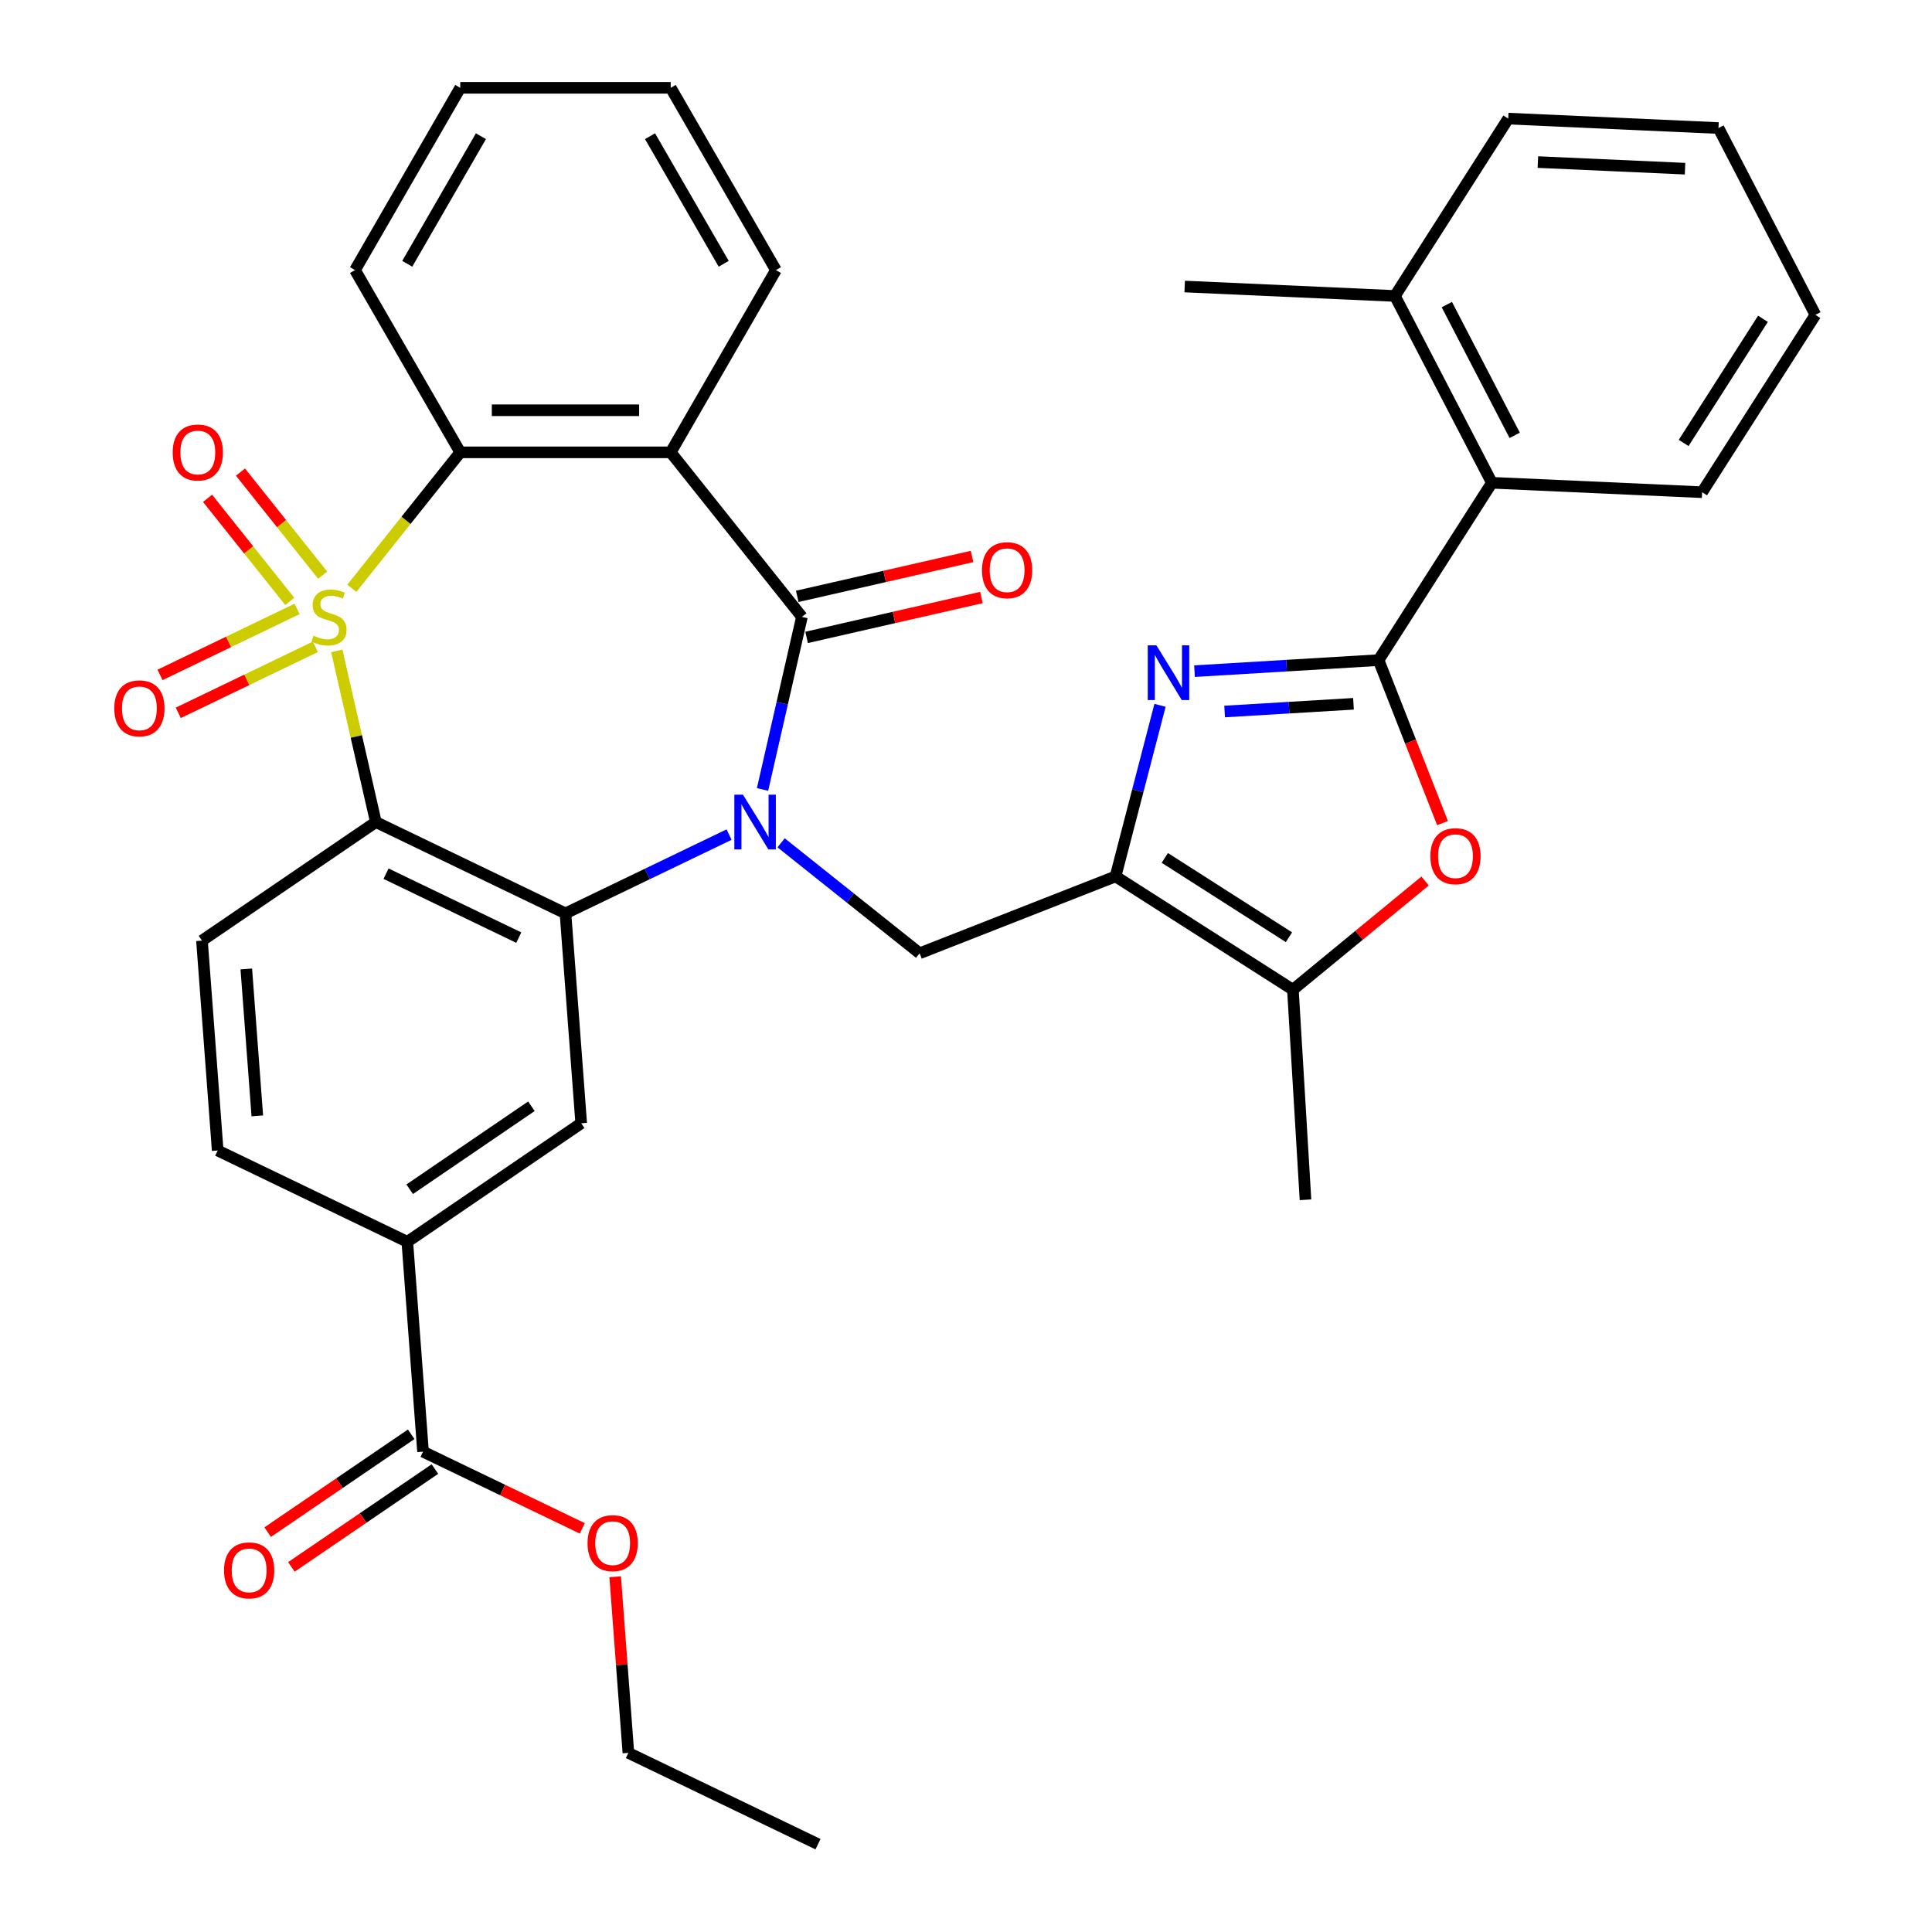<?xml version='1.0' encoding='iso-8859-1'?>
<svg version='1.1' baseProfile='full'
              xmlns='http://www.w3.org/2000/svg'
                      xmlns:rdkit='http://www.rdkit.org/xml'
                      xmlns:xlink='http://www.w3.org/1999/xlink'
                  xml:space='preserve'
width='1000px' height='1000px' viewBox='0 0 1000 1000'>
<!-- END OF HEADER -->
<rect style='opacity:1.0;fill:#FFFFFF;stroke:none' width='1000' height='1000' x='0' y='0'> </rect>
<path class='bond-1' d='M 174.321,336.903 L 184.432,381.203' style='fill:none;fill-rule:evenodd;stroke:#CCCC00;stroke-width:6px;stroke-linecap:butt;stroke-linejoin:miter;stroke-opacity:1' />
<path class='bond-1' d='M 184.432,381.203 L 194.543,425.502' style='fill:none;fill-rule:evenodd;stroke:#000000;stroke-width:6px;stroke-linecap:butt;stroke-linejoin:miter;stroke-opacity:1' />
<path class='bond-8' d='M 182.106,304.499 L 210.164,269.316' style='fill:none;fill-rule:evenodd;stroke:#CCCC00;stroke-width:6px;stroke-linecap:butt;stroke-linejoin:miter;stroke-opacity:1' />
<path class='bond-8' d='M 210.164,269.316 L 238.222,234.132' style='fill:none;fill-rule:evenodd;stroke:#000000;stroke-width:6px;stroke-linecap:butt;stroke-linejoin:miter;stroke-opacity:1' />
<path class='bond-14' d='M 153.773,315.17 L 118.3,332.253' style='fill:none;fill-rule:evenodd;stroke:#CCCC00;stroke-width:6px;stroke-linecap:butt;stroke-linejoin:miter;stroke-opacity:1' />
<path class='bond-14' d='M 118.3,332.253 L 82.827,349.336' style='fill:none;fill-rule:evenodd;stroke:#FF0000;stroke-width:6px;stroke-linecap:butt;stroke-linejoin:miter;stroke-opacity:1' />
<path class='bond-14' d='M 163.226,334.799 L 127.753,351.882' style='fill:none;fill-rule:evenodd;stroke:#CCCC00;stroke-width:6px;stroke-linecap:butt;stroke-linejoin:miter;stroke-opacity:1' />
<path class='bond-14' d='M 127.753,351.882 L 92.28,368.965' style='fill:none;fill-rule:evenodd;stroke:#FF0000;stroke-width:6px;stroke-linecap:butt;stroke-linejoin:miter;stroke-opacity:1' />
<path class='bond-15' d='M 167.016,297.707 L 145.741,271.029' style='fill:none;fill-rule:evenodd;stroke:#CCCC00;stroke-width:6px;stroke-linecap:butt;stroke-linejoin:miter;stroke-opacity:1' />
<path class='bond-15' d='M 145.741,271.029 L 124.466,244.351' style='fill:none;fill-rule:evenodd;stroke:#FF0000;stroke-width:6px;stroke-linecap:butt;stroke-linejoin:miter;stroke-opacity:1' />
<path class='bond-15' d='M 149.983,311.291 L 128.708,284.613' style='fill:none;fill-rule:evenodd;stroke:#CCCC00;stroke-width:6px;stroke-linecap:butt;stroke-linejoin:miter;stroke-opacity:1' />
<path class='bond-15' d='M 128.708,284.613 L 107.432,257.934' style='fill:none;fill-rule:evenodd;stroke:#FF0000;stroke-width:6px;stroke-linecap:butt;stroke-linejoin:miter;stroke-opacity:1' />
<path class='bond-0' d='M 377.37,431.986 L 335.029,452.376' style='fill:none;fill-rule:evenodd;stroke:#0000FF;stroke-width:6px;stroke-linecap:butt;stroke-linejoin:miter;stroke-opacity:1' />
<path class='bond-0' d='M 335.029,452.376 L 292.688,472.766' style='fill:none;fill-rule:evenodd;stroke:#000000;stroke-width:6px;stroke-linecap:butt;stroke-linejoin:miter;stroke-opacity:1' />
<path class='bond-10' d='M 404.297,436.239 L 440.149,464.83' style='fill:none;fill-rule:evenodd;stroke:#0000FF;stroke-width:6px;stroke-linecap:butt;stroke-linejoin:miter;stroke-opacity:1' />
<path class='bond-10' d='M 440.149,464.83 L 476.001,493.421' style='fill:none;fill-rule:evenodd;stroke:#000000;stroke-width:6px;stroke-linecap:butt;stroke-linejoin:miter;stroke-opacity:1' />
<path class='bond-36' d='M 394.687,408.619 L 404.88,363.959' style='fill:none;fill-rule:evenodd;stroke:#0000FF;stroke-width:6px;stroke-linecap:butt;stroke-linejoin:miter;stroke-opacity:1' />
<path class='bond-36' d='M 404.88,363.959 L 415.074,319.3' style='fill:none;fill-rule:evenodd;stroke:#000000;stroke-width:6px;stroke-linecap:butt;stroke-linejoin:miter;stroke-opacity:1' />
<path class='bond-3' d='M 194.543,425.502 L 292.688,472.766' style='fill:none;fill-rule:evenodd;stroke:#000000;stroke-width:6px;stroke-linecap:butt;stroke-linejoin:miter;stroke-opacity:1' />
<path class='bond-3' d='M 199.812,452.221 L 268.514,485.306' style='fill:none;fill-rule:evenodd;stroke:#000000;stroke-width:6px;stroke-linecap:butt;stroke-linejoin:miter;stroke-opacity:1' />
<path class='bond-16' d='M 194.543,425.502 L 104.538,486.866' style='fill:none;fill-rule:evenodd;stroke:#000000;stroke-width:6px;stroke-linecap:butt;stroke-linejoin:miter;stroke-opacity:1' />
<path class='bond-2' d='M 415.074,319.3 L 347.155,234.132' style='fill:none;fill-rule:evenodd;stroke:#000000;stroke-width:6px;stroke-linecap:butt;stroke-linejoin:miter;stroke-opacity:1' />
<path class='bond-19' d='M 417.498,329.92 L 462.737,319.595' style='fill:none;fill-rule:evenodd;stroke:#000000;stroke-width:6px;stroke-linecap:butt;stroke-linejoin:miter;stroke-opacity:1' />
<path class='bond-19' d='M 462.737,319.595 L 507.976,309.269' style='fill:none;fill-rule:evenodd;stroke:#FF0000;stroke-width:6px;stroke-linecap:butt;stroke-linejoin:miter;stroke-opacity:1' />
<path class='bond-19' d='M 412.65,308.68 L 457.889,298.354' style='fill:none;fill-rule:evenodd;stroke:#000000;stroke-width:6px;stroke-linecap:butt;stroke-linejoin:miter;stroke-opacity:1' />
<path class='bond-19' d='M 457.889,298.354 L 503.128,288.029' style='fill:none;fill-rule:evenodd;stroke:#FF0000;stroke-width:6px;stroke-linecap:butt;stroke-linejoin:miter;stroke-opacity:1' />
<path class='bond-12' d='M 292.688,472.766 L 300.829,581.395' style='fill:none;fill-rule:evenodd;stroke:#000000;stroke-width:6px;stroke-linecap:butt;stroke-linejoin:miter;stroke-opacity:1' />
<path class='bond-4' d='M 713.549,341.679 L 665.911,344.533' style='fill:none;fill-rule:evenodd;stroke:#000000;stroke-width:6px;stroke-linecap:butt;stroke-linejoin:miter;stroke-opacity:1' />
<path class='bond-4' d='M 665.911,344.533 L 618.274,347.387' style='fill:none;fill-rule:evenodd;stroke:#0000FF;stroke-width:6px;stroke-linecap:butt;stroke-linejoin:miter;stroke-opacity:1' />
<path class='bond-4' d='M 700.56,364.283 L 667.214,366.281' style='fill:none;fill-rule:evenodd;stroke:#000000;stroke-width:6px;stroke-linecap:butt;stroke-linejoin:miter;stroke-opacity:1' />
<path class='bond-4' d='M 667.214,366.281 L 633.868,368.278' style='fill:none;fill-rule:evenodd;stroke:#0000FF;stroke-width:6px;stroke-linecap:butt;stroke-linejoin:miter;stroke-opacity:1' />
<path class='bond-13' d='M 713.549,341.679 L 772.193,249.879' style='fill:none;fill-rule:evenodd;stroke:#000000;stroke-width:6px;stroke-linecap:butt;stroke-linejoin:miter;stroke-opacity:1' />
<path class='bond-39' d='M 713.549,341.679 L 730.103,383.859' style='fill:none;fill-rule:evenodd;stroke:#000000;stroke-width:6px;stroke-linecap:butt;stroke-linejoin:miter;stroke-opacity:1' />
<path class='bond-39' d='M 730.103,383.859 L 746.657,426.039' style='fill:none;fill-rule:evenodd;stroke:#FF0000;stroke-width:6px;stroke-linecap:butt;stroke-linejoin:miter;stroke-opacity:1' />
<path class='bond-5' d='M 600.422,365.077 L 588.913,409.35' style='fill:none;fill-rule:evenodd;stroke:#0000FF;stroke-width:6px;stroke-linecap:butt;stroke-linejoin:miter;stroke-opacity:1' />
<path class='bond-5' d='M 588.913,409.35 L 577.404,453.623' style='fill:none;fill-rule:evenodd;stroke:#000000;stroke-width:6px;stroke-linecap:butt;stroke-linejoin:miter;stroke-opacity:1' />
<path class='bond-6' d='M 577.404,453.623 L 476.001,493.421' style='fill:none;fill-rule:evenodd;stroke:#000000;stroke-width:6px;stroke-linecap:butt;stroke-linejoin:miter;stroke-opacity:1' />
<path class='bond-11' d='M 577.404,453.623 L 669.205,512.267' style='fill:none;fill-rule:evenodd;stroke:#000000;stroke-width:6px;stroke-linecap:butt;stroke-linejoin:miter;stroke-opacity:1' />
<path class='bond-11' d='M 602.903,444.06 L 667.163,485.111' style='fill:none;fill-rule:evenodd;stroke:#000000;stroke-width:6px;stroke-linecap:butt;stroke-linejoin:miter;stroke-opacity:1' />
<path class='bond-7' d='M 347.155,234.132 L 238.222,234.132' style='fill:none;fill-rule:evenodd;stroke:#000000;stroke-width:6px;stroke-linecap:butt;stroke-linejoin:miter;stroke-opacity:1' />
<path class='bond-7' d='M 330.815,212.346 L 254.562,212.346' style='fill:none;fill-rule:evenodd;stroke:#000000;stroke-width:6px;stroke-linecap:butt;stroke-linejoin:miter;stroke-opacity:1' />
<path class='bond-23' d='M 347.155,234.132 L 401.621,139.794' style='fill:none;fill-rule:evenodd;stroke:#000000;stroke-width:6px;stroke-linecap:butt;stroke-linejoin:miter;stroke-opacity:1' />
<path class='bond-25' d='M 238.222,234.132 L 183.755,139.794' style='fill:none;fill-rule:evenodd;stroke:#000000;stroke-width:6px;stroke-linecap:butt;stroke-linejoin:miter;stroke-opacity:1' />
<path class='bond-9' d='M 737.623,456.011 L 703.414,484.139' style='fill:none;fill-rule:evenodd;stroke:#FF0000;stroke-width:6px;stroke-linecap:butt;stroke-linejoin:miter;stroke-opacity:1' />
<path class='bond-9' d='M 703.414,484.139 L 669.205,512.267' style='fill:none;fill-rule:evenodd;stroke:#000000;stroke-width:6px;stroke-linecap:butt;stroke-linejoin:miter;stroke-opacity:1' />
<path class='bond-26' d='M 669.205,512.267 L 675.719,621.006' style='fill:none;fill-rule:evenodd;stroke:#000000;stroke-width:6px;stroke-linecap:butt;stroke-linejoin:miter;stroke-opacity:1' />
<path class='bond-38' d='M 300.829,581.395 L 210.824,642.759' style='fill:none;fill-rule:evenodd;stroke:#000000;stroke-width:6px;stroke-linecap:butt;stroke-linejoin:miter;stroke-opacity:1' />
<path class='bond-38' d='M 275.055,572.599 L 212.052,615.554' style='fill:none;fill-rule:evenodd;stroke:#000000;stroke-width:6px;stroke-linecap:butt;stroke-linejoin:miter;stroke-opacity:1' />
<path class='bond-22' d='M 772.193,249.879 L 722.014,153.191' style='fill:none;fill-rule:evenodd;stroke:#000000;stroke-width:6px;stroke-linecap:butt;stroke-linejoin:miter;stroke-opacity:1' />
<path class='bond-22' d='M 784.004,225.34 L 748.878,157.658' style='fill:none;fill-rule:evenodd;stroke:#000000;stroke-width:6px;stroke-linecap:butt;stroke-linejoin:miter;stroke-opacity:1' />
<path class='bond-27' d='M 772.193,249.879 L 881.017,254.766' style='fill:none;fill-rule:evenodd;stroke:#000000;stroke-width:6px;stroke-linecap:butt;stroke-linejoin:miter;stroke-opacity:1' />
<path class='bond-20' d='M 104.538,486.866 L 112.678,595.495' style='fill:none;fill-rule:evenodd;stroke:#000000;stroke-width:6px;stroke-linecap:butt;stroke-linejoin:miter;stroke-opacity:1' />
<path class='bond-20' d='M 127.485,501.533 L 133.183,577.573' style='fill:none;fill-rule:evenodd;stroke:#000000;stroke-width:6px;stroke-linecap:butt;stroke-linejoin:miter;stroke-opacity:1' />
<path class='bond-17' d='M 210.824,642.759 L 112.678,595.495' style='fill:none;fill-rule:evenodd;stroke:#000000;stroke-width:6px;stroke-linecap:butt;stroke-linejoin:miter;stroke-opacity:1' />
<path class='bond-18' d='M 210.824,642.759 L 218.964,751.388' style='fill:none;fill-rule:evenodd;stroke:#000000;stroke-width:6px;stroke-linecap:butt;stroke-linejoin:miter;stroke-opacity:1' />
<path class='bond-21' d='M 212.828,742.388 L 175.687,767.71' style='fill:none;fill-rule:evenodd;stroke:#000000;stroke-width:6px;stroke-linecap:butt;stroke-linejoin:miter;stroke-opacity:1' />
<path class='bond-21' d='M 175.687,767.71 L 138.547,793.032' style='fill:none;fill-rule:evenodd;stroke:#FF0000;stroke-width:6px;stroke-linecap:butt;stroke-linejoin:miter;stroke-opacity:1' />
<path class='bond-21' d='M 225.101,760.389 L 187.96,785.711' style='fill:none;fill-rule:evenodd;stroke:#000000;stroke-width:6px;stroke-linecap:butt;stroke-linejoin:miter;stroke-opacity:1' />
<path class='bond-21' d='M 187.96,785.711 L 150.819,811.033' style='fill:none;fill-rule:evenodd;stroke:#FF0000;stroke-width:6px;stroke-linecap:butt;stroke-linejoin:miter;stroke-opacity:1' />
<path class='bond-24' d='M 218.964,751.388 L 260.176,771.234' style='fill:none;fill-rule:evenodd;stroke:#000000;stroke-width:6px;stroke-linecap:butt;stroke-linejoin:miter;stroke-opacity:1' />
<path class='bond-24' d='M 260.176,771.234 L 301.387,791.08' style='fill:none;fill-rule:evenodd;stroke:#FF0000;stroke-width:6px;stroke-linecap:butt;stroke-linejoin:miter;stroke-opacity:1' />
<path class='bond-28' d='M 722.014,153.191 L 613.19,148.304' style='fill:none;fill-rule:evenodd;stroke:#000000;stroke-width:6px;stroke-linecap:butt;stroke-linejoin:miter;stroke-opacity:1' />
<path class='bond-29' d='M 722.014,153.191 L 780.658,61.391' style='fill:none;fill-rule:evenodd;stroke:#000000;stroke-width:6px;stroke-linecap:butt;stroke-linejoin:miter;stroke-opacity:1' />
<path class='bond-37' d='M 401.621,139.794 L 347.155,45.455' style='fill:none;fill-rule:evenodd;stroke:#000000;stroke-width:6px;stroke-linecap:butt;stroke-linejoin:miter;stroke-opacity:1' />
<path class='bond-37' d='M 374.584,136.536 L 336.457,70.499' style='fill:none;fill-rule:evenodd;stroke:#000000;stroke-width:6px;stroke-linecap:butt;stroke-linejoin:miter;stroke-opacity:1' />
<path class='bond-30' d='M 318.42,816.136 L 321.835,861.708' style='fill:none;fill-rule:evenodd;stroke:#FF0000;stroke-width:6px;stroke-linecap:butt;stroke-linejoin:miter;stroke-opacity:1' />
<path class='bond-30' d='M 321.835,861.708 L 325.251,907.281' style='fill:none;fill-rule:evenodd;stroke:#000000;stroke-width:6px;stroke-linecap:butt;stroke-linejoin:miter;stroke-opacity:1' />
<path class='bond-32' d='M 183.755,139.794 L 238.222,45.455' style='fill:none;fill-rule:evenodd;stroke:#000000;stroke-width:6px;stroke-linecap:butt;stroke-linejoin:miter;stroke-opacity:1' />
<path class='bond-32' d='M 210.793,136.536 L 248.919,70.499' style='fill:none;fill-rule:evenodd;stroke:#000000;stroke-width:6px;stroke-linecap:butt;stroke-linejoin:miter;stroke-opacity:1' />
<path class='bond-34' d='M 881.017,254.766 L 939.661,162.966' style='fill:none;fill-rule:evenodd;stroke:#000000;stroke-width:6px;stroke-linecap:butt;stroke-linejoin:miter;stroke-opacity:1' />
<path class='bond-34' d='M 871.453,229.267 L 912.504,165.007' style='fill:none;fill-rule:evenodd;stroke:#000000;stroke-width:6px;stroke-linecap:butt;stroke-linejoin:miter;stroke-opacity:1' />
<path class='bond-40' d='M 780.658,61.391 L 889.482,66.278' style='fill:none;fill-rule:evenodd;stroke:#000000;stroke-width:6px;stroke-linecap:butt;stroke-linejoin:miter;stroke-opacity:1' />
<path class='bond-40' d='M 796.004,83.888 L 872.181,87.309' style='fill:none;fill-rule:evenodd;stroke:#000000;stroke-width:6px;stroke-linecap:butt;stroke-linejoin:miter;stroke-opacity:1' />
<path class='bond-33' d='M 325.251,907.281 L 423.396,954.545' style='fill:none;fill-rule:evenodd;stroke:#000000;stroke-width:6px;stroke-linecap:butt;stroke-linejoin:miter;stroke-opacity:1' />
<path class='bond-31' d='M 347.155,45.455 L 238.222,45.455' style='fill:none;fill-rule:evenodd;stroke:#000000;stroke-width:6px;stroke-linecap:butt;stroke-linejoin:miter;stroke-opacity:1' />
<path class='bond-35' d='M 939.661,162.966 L 889.482,66.278' style='fill:none;fill-rule:evenodd;stroke:#000000;stroke-width:6px;stroke-linecap:butt;stroke-linejoin:miter;stroke-opacity:1' />
<path  class='atom-0' d='M 162.303 329.02
Q 162.623 329.14, 163.943 329.7
Q 165.263 330.26, 166.703 330.62
Q 168.183 330.94, 169.623 330.94
Q 172.303 330.94, 173.863 329.66
Q 175.423 328.34, 175.423 326.06
Q 175.423 324.5, 174.623 323.54
Q 173.863 322.58, 172.663 322.06
Q 171.463 321.54, 169.463 320.94
Q 166.943 320.18, 165.423 319.46
Q 163.943 318.74, 162.863 317.22
Q 161.823 315.7, 161.823 313.14
Q 161.823 309.58, 164.223 307.38
Q 166.663 305.18, 171.463 305.18
Q 174.743 305.18, 178.463 306.74
L 177.543 309.82
Q 174.143 308.42, 171.583 308.42
Q 168.823 308.42, 167.303 309.58
Q 165.783 310.7, 165.823 312.66
Q 165.823 314.18, 166.583 315.1
Q 167.383 316.02, 168.503 316.54
Q 169.663 317.06, 171.583 317.66
Q 174.143 318.46, 175.663 319.26
Q 177.183 320.06, 178.263 321.7
Q 179.383 323.3, 179.383 326.06
Q 179.383 329.98, 176.743 332.1
Q 174.143 334.18, 169.783 334.18
Q 167.263 334.18, 165.343 333.62
Q 163.463 333.1, 161.223 332.18
L 162.303 329.02
' fill='#CCCC00'/>
<path  class='atom-1' d='M 384.574 411.342
L 393.854 426.342
Q 394.774 427.822, 396.254 430.502
Q 397.734 433.182, 397.814 433.342
L 397.814 411.342
L 401.574 411.342
L 401.574 439.662
L 397.694 439.662
L 387.734 423.262
Q 386.574 421.342, 385.334 419.142
Q 384.134 416.942, 383.774 416.262
L 383.774 439.662
L 380.094 439.662
L 380.094 411.342
L 384.574 411.342
' fill='#0000FF'/>
<path  class='atom-6' d='M 598.55 334.034
L 607.83 349.034
Q 608.75 350.514, 610.23 353.194
Q 611.71 355.874, 611.79 356.034
L 611.79 334.034
L 615.55 334.034
L 615.55 362.354
L 611.67 362.354
L 601.71 345.954
Q 600.55 344.034, 599.31 341.834
Q 598.11 339.634, 597.75 338.954
L 597.75 362.354
L 594.07 362.354
L 594.07 334.034
L 598.55 334.034
' fill='#0000FF'/>
<path  class='atom-10' d='M 740.347 443.162
Q 740.347 436.362, 743.707 432.562
Q 747.067 428.762, 753.347 428.762
Q 759.627 428.762, 762.987 432.562
Q 766.347 436.362, 766.347 443.162
Q 766.347 450.042, 762.947 453.962
Q 759.547 457.842, 753.347 457.842
Q 747.107 457.842, 743.707 453.962
Q 740.347 450.082, 740.347 443.162
M 753.347 454.642
Q 757.667 454.642, 759.987 451.762
Q 762.347 448.842, 762.347 443.162
Q 762.347 437.602, 759.987 434.802
Q 757.667 431.962, 753.347 431.962
Q 749.027 431.962, 746.667 434.762
Q 744.347 437.562, 744.347 443.162
Q 744.347 448.882, 746.667 451.762
Q 749.027 454.642, 753.347 454.642
' fill='#FF0000'/>
<path  class='atom-15' d='M 59.157 366.644
Q 59.157 359.844, 62.517 356.044
Q 65.877 352.244, 72.157 352.244
Q 78.437 352.244, 81.797 356.044
Q 85.157 359.844, 85.157 366.644
Q 85.157 373.524, 81.757 377.444
Q 78.357 381.324, 72.157 381.324
Q 65.917 381.324, 62.517 377.444
Q 59.157 373.564, 59.157 366.644
M 72.157 378.124
Q 76.477 378.124, 78.797 375.244
Q 81.157 372.324, 81.157 366.644
Q 81.157 361.084, 78.797 358.284
Q 76.477 355.444, 72.157 355.444
Q 67.837 355.444, 65.477 358.244
Q 63.157 361.044, 63.157 366.644
Q 63.157 372.364, 65.477 375.244
Q 67.837 378.124, 72.157 378.124
' fill='#FF0000'/>
<path  class='atom-16' d='M 89.384 234.212
Q 89.384 227.412, 92.744 223.612
Q 96.104 219.812, 102.384 219.812
Q 108.664 219.812, 112.024 223.612
Q 115.384 227.412, 115.384 234.212
Q 115.384 241.092, 111.984 245.012
Q 108.584 248.892, 102.384 248.892
Q 96.144 248.892, 92.744 245.012
Q 89.384 241.132, 89.384 234.212
M 102.384 245.692
Q 106.704 245.692, 109.024 242.812
Q 111.384 239.892, 111.384 234.212
Q 111.384 228.652, 109.024 225.852
Q 106.704 223.012, 102.384 223.012
Q 98.064 223.012, 95.704 225.812
Q 93.384 228.612, 93.384 234.212
Q 93.384 239.932, 95.704 242.812
Q 98.064 245.692, 102.384 245.692
' fill='#FF0000'/>
<path  class='atom-20' d='M 508.276 295.14
Q 508.276 288.34, 511.636 284.54
Q 514.996 280.74, 521.276 280.74
Q 527.556 280.74, 530.916 284.54
Q 534.276 288.34, 534.276 295.14
Q 534.276 302.02, 530.876 305.94
Q 527.476 309.82, 521.276 309.82
Q 515.036 309.82, 511.636 305.94
Q 508.276 302.06, 508.276 295.14
M 521.276 306.62
Q 525.596 306.62, 527.916 303.74
Q 530.276 300.82, 530.276 295.14
Q 530.276 289.58, 527.916 286.78
Q 525.596 283.94, 521.276 283.94
Q 516.956 283.94, 514.596 286.74
Q 512.276 289.54, 512.276 295.14
Q 512.276 300.86, 514.596 303.74
Q 516.956 306.62, 521.276 306.62
' fill='#FF0000'/>
<path  class='atom-22' d='M 115.96 812.832
Q 115.96 806.032, 119.32 802.232
Q 122.68 798.432, 128.96 798.432
Q 135.24 798.432, 138.6 802.232
Q 141.96 806.032, 141.96 812.832
Q 141.96 819.712, 138.56 823.632
Q 135.16 827.512, 128.96 827.512
Q 122.72 827.512, 119.32 823.632
Q 115.96 819.752, 115.96 812.832
M 128.96 824.312
Q 133.28 824.312, 135.6 821.432
Q 137.96 818.512, 137.96 812.832
Q 137.96 807.272, 135.6 804.472
Q 133.28 801.632, 128.96 801.632
Q 124.64 801.632, 122.28 804.432
Q 119.96 807.232, 119.96 812.832
Q 119.96 818.552, 122.28 821.432
Q 124.64 824.312, 128.96 824.312
' fill='#FF0000'/>
<path  class='atom-25' d='M 304.11 798.732
Q 304.11 791.932, 307.47 788.132
Q 310.83 784.332, 317.11 784.332
Q 323.39 784.332, 326.75 788.132
Q 330.11 791.932, 330.11 798.732
Q 330.11 805.612, 326.71 809.532
Q 323.31 813.412, 317.11 813.412
Q 310.87 813.412, 307.47 809.532
Q 304.11 805.652, 304.11 798.732
M 317.11 810.212
Q 321.43 810.212, 323.75 807.332
Q 326.11 804.412, 326.11 798.732
Q 326.11 793.172, 323.75 790.372
Q 321.43 787.532, 317.11 787.532
Q 312.79 787.532, 310.43 790.332
Q 308.11 793.132, 308.11 798.732
Q 308.11 804.452, 310.43 807.332
Q 312.79 810.212, 317.11 810.212
' fill='#FF0000'/>
</svg>
